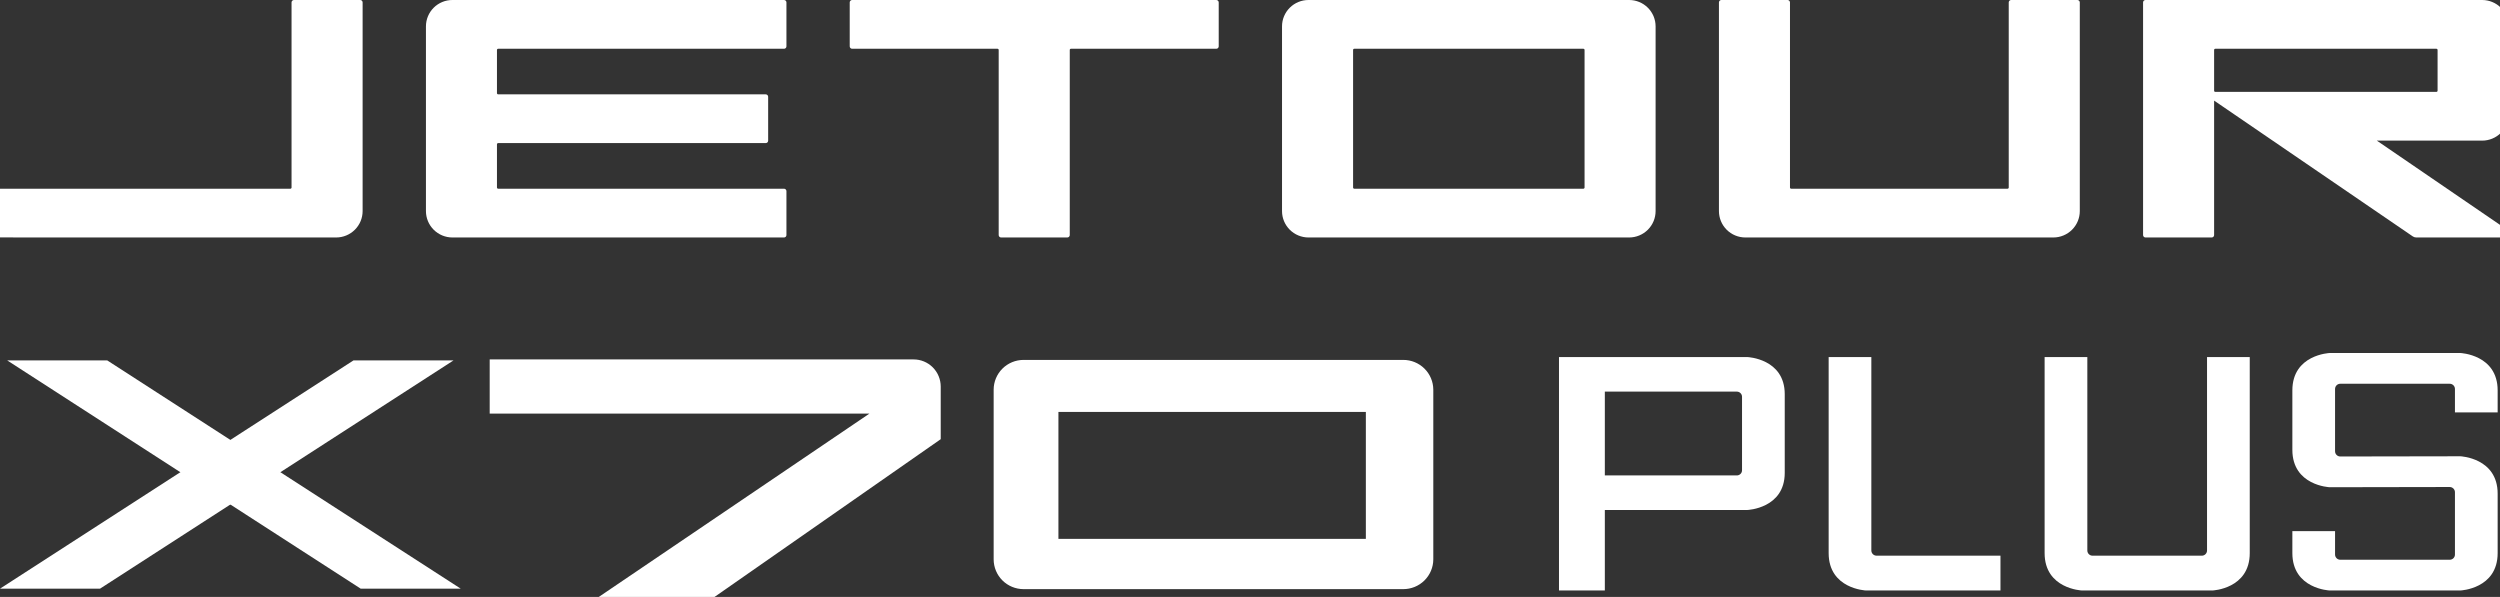 <svg width="356" height="85" viewBox="0 0 356 85" fill="none" xmlns="http://www.w3.org/2000/svg">
<rect x="0" y="0" width="356" height="85" fill="#333333" stroke="none"/>
<g clip-path="url(#clip0_119_133)">
<path d="M231.991 0H186.325C185.327 0.001 184.37 0.396 183.664 1.1C182.958 1.803 182.56 2.758 182.56 3.753V30.054C182.559 31.051 182.955 32.007 183.662 32.713C184.368 33.418 185.326 33.816 186.325 33.817H231.991C232.99 33.816 233.948 33.419 234.655 32.713C235.361 32.008 235.758 31.051 235.757 30.054V3.753C235.756 2.758 235.359 1.803 234.652 1.099C233.947 0.396 232.99 0 231.991 0ZM192.68 26.699V7.114C192.68 7.091 192.684 7.069 192.692 7.049C192.7 7.028 192.712 7.009 192.728 6.994C192.743 6.978 192.762 6.965 192.783 6.957C192.803 6.948 192.825 6.944 192.847 6.944H225.471C225.493 6.944 225.515 6.948 225.536 6.957C225.557 6.965 225.576 6.978 225.592 6.993C225.607 7.009 225.62 7.028 225.628 7.048C225.636 7.069 225.641 7.091 225.641 7.114V26.699C225.641 26.744 225.624 26.788 225.592 26.821C225.56 26.853 225.517 26.872 225.471 26.873H192.847C192.825 26.873 192.803 26.868 192.782 26.859C192.762 26.85 192.743 26.837 192.728 26.82C192.712 26.804 192.7 26.785 192.692 26.764C192.684 26.744 192.679 26.721 192.68 26.699Z" fill="white"/>
<path d="M41.861 9.96291e-07H51.295C51.34 -0 51.384 0.009 51.426 0.026C51.467 0.043 51.505 0.068 51.537 0.1C51.569 0.131 51.594 0.169 51.611 0.21C51.628 0.252 51.637 0.296 51.637 0.341V30.054C51.637 31.051 51.241 32.007 50.535 32.713C49.828 33.418 48.87 33.816 47.871 33.817H3.766C2.977 33.816 1.191 33.808 0 33.804V30.054V26.873H10.288H41.349C41.371 26.873 41.394 26.868 41.414 26.86C41.435 26.851 41.454 26.838 41.47 26.821C41.485 26.805 41.497 26.786 41.505 26.765C41.513 26.744 41.517 26.721 41.516 26.699V0.341C41.517 0.25 41.553 0.164 41.618 0.1C41.683 0.036 41.77 0 41.861 9.96291e-07Z" fill="white"/>
<path d="M173.203 0H121.342C121.251 0 121.164 0.036 121.101 0.1C121.037 0.164 121 0.251 121 0.341V6.603C121.001 6.693 121.037 6.78 121.101 6.843C121.165 6.907 121.251 6.943 121.342 6.944H142.041C142.064 6.943 142.087 6.947 142.107 6.956C142.128 6.964 142.147 6.976 142.164 6.992C142.179 7.008 142.192 7.027 142.201 7.048C142.21 7.069 142.214 7.091 142.213 7.114V33.476C142.214 33.567 142.251 33.653 142.315 33.717C142.38 33.781 142.467 33.817 142.558 33.817H151.985C152.076 33.817 152.164 33.782 152.229 33.718C152.294 33.654 152.332 33.567 152.334 33.476V7.114C152.333 7.091 152.337 7.069 152.345 7.048C152.353 7.028 152.366 7.009 152.381 6.993C152.397 6.977 152.415 6.964 152.436 6.956C152.456 6.948 152.479 6.944 152.501 6.944H173.203C173.293 6.943 173.38 6.907 173.444 6.843C173.507 6.779 173.544 6.693 173.545 6.603V0.341C173.544 0.251 173.508 0.164 173.444 0.101C173.38 0.037 173.293 0.001 173.203 0Z" fill="white"/>
<path d="M295.817 1.15855e-05H286.387C286.296 -0 286.209 0.035 286.144 0.099C286.08 0.163 286.043 0.25 286.043 0.341V26.699C286.043 26.721 286.039 26.744 286.031 26.764C286.023 26.785 286.011 26.804 285.995 26.82C285.98 26.837 285.961 26.85 285.94 26.859C285.92 26.868 285.898 26.873 285.875 26.873H255.063C255.041 26.873 255.018 26.868 254.997 26.859C254.977 26.85 254.957 26.837 254.942 26.821C254.926 26.805 254.913 26.786 254.905 26.765C254.897 26.744 254.893 26.721 254.893 26.699V0.341C254.893 0.296 254.884 0.251 254.866 0.21C254.85 0.168 254.824 0.131 254.792 0.099C254.76 0.067 254.722 0.042 254.68 0.025C254.639 0.008 254.594 -0 254.549 1.15855e-05H245.117C245.073 0 245.028 0.009 244.987 0.026C244.945 0.044 244.908 0.069 244.876 0.1C244.845 0.132 244.82 0.17 244.803 0.211C244.786 0.252 244.777 0.296 244.777 0.341V30.054C244.776 31.051 245.172 32.007 245.877 32.713C246.583 33.419 247.541 33.816 248.541 33.817H292.395C293.395 33.816 294.353 33.419 295.06 32.713C295.766 32.008 296.163 31.051 296.163 30.054V0.341C296.162 0.25 296.125 0.163 296.06 0.099C295.995 0.035 295.907 -0 295.817 1.15855e-05Z" fill="white"/>
<path d="M357.72 33.196L338.46 20.025H353.461C354.459 20.025 355.415 19.63 356.12 18.927C356.825 18.224 357.221 17.271 357.222 16.277V3.753C357.222 3.26 357.125 2.772 356.936 2.317C356.748 1.862 356.471 1.448 356.121 1.1C355.773 0.751 355.358 0.474 354.901 0.286C354.445 0.097 353.956 4.97977e-05 353.461 7.55386e-06H305.516C305.471 -0 305.427 0.008 305.385 0.025C305.344 0.042 305.306 0.067 305.274 0.099C305.242 0.131 305.217 0.169 305.2 0.21C305.183 0.252 305.174 0.296 305.174 0.341V33.476C305.175 33.566 305.211 33.653 305.275 33.717C305.339 33.781 305.425 33.817 305.516 33.817H314.947C315.038 33.816 315.124 33.78 315.189 33.716C315.253 33.652 315.289 33.566 315.29 33.476V14.325L343.587 33.667C343.731 33.765 343.901 33.817 344.074 33.817H357.527C357.6 33.817 357.671 33.793 357.729 33.75C357.788 33.707 357.831 33.646 357.852 33.577C357.874 33.508 357.872 33.433 357.848 33.365C357.824 33.296 357.779 33.237 357.72 33.196ZM315.459 6.944H346.939C346.962 6.944 346.984 6.948 347.005 6.957C347.026 6.965 347.044 6.977 347.061 6.993C347.076 7.009 347.089 7.028 347.097 7.048C347.107 7.069 347.111 7.091 347.111 7.114V12.916C347.111 12.939 347.107 12.961 347.097 12.981C347.089 13.002 347.076 13.021 347.061 13.036C347.044 13.052 347.026 13.065 347.005 13.073C346.984 13.081 346.962 13.086 346.939 13.085H315.459C315.437 13.085 315.415 13.081 315.394 13.073C315.374 13.064 315.355 13.052 315.339 13.036C315.323 13.021 315.311 13.002 315.302 12.981C315.294 12.961 315.29 12.939 315.29 12.916V7.114C315.29 7.091 315.294 7.069 315.302 7.049C315.311 7.028 315.323 7.009 315.339 6.993C315.355 6.978 315.374 6.965 315.394 6.957C315.415 6.948 315.437 6.944 315.459 6.944Z" fill="white"/>
<path d="M111.646 6.944C111.737 6.944 111.823 6.908 111.888 6.844C111.952 6.78 111.989 6.693 111.989 6.603V0.341C111.989 0.296 111.979 0.252 111.963 0.21C111.945 0.169 111.92 0.131 111.889 0.1C111.856 0.068 111.819 0.043 111.778 0.026C111.735 0.009 111.691 -0 111.646 1.94601e-06H64.422C63.928 -0.001 63.438 0.096 62.981 0.285C62.524 0.473 62.108 0.749 61.758 1.098C61.408 1.446 61.131 1.86 60.941 2.316C60.752 2.772 60.654 3.26 60.654 3.753V30.054C60.654 31.051 61.05 32.008 61.757 32.714C62.464 33.419 63.422 33.816 64.422 33.817H111.646C111.737 33.816 111.823 33.78 111.888 33.717C111.952 33.653 111.988 33.566 111.989 33.476V27.216C111.989 27.172 111.98 27.127 111.963 27.085C111.946 27.044 111.921 27.006 111.889 26.974C111.857 26.942 111.82 26.916 111.778 26.899C111.736 26.882 111.691 26.873 111.646 26.873H70.945C70.922 26.873 70.899 26.869 70.877 26.86C70.856 26.852 70.836 26.839 70.82 26.823C70.803 26.807 70.79 26.787 70.781 26.766C70.772 26.745 70.767 26.722 70.767 26.699V20.55C70.767 20.527 70.772 20.504 70.781 20.483C70.79 20.461 70.803 20.442 70.82 20.426C70.836 20.41 70.856 20.397 70.877 20.388C70.899 20.38 70.922 20.375 70.945 20.376H109.04C109.085 20.376 109.13 20.368 109.172 20.351C109.214 20.334 109.252 20.309 109.284 20.277C109.316 20.245 109.342 20.208 109.359 20.166C109.376 20.124 109.385 20.08 109.385 20.035V13.78C109.385 13.735 109.376 13.69 109.359 13.648C109.342 13.606 109.316 13.568 109.284 13.537C109.252 13.505 109.214 13.479 109.172 13.462C109.13 13.445 109.086 13.436 109.04 13.437H70.945C70.899 13.438 70.854 13.42 70.821 13.388C70.788 13.357 70.769 13.313 70.767 13.267V7.114C70.768 7.091 70.772 7.068 70.781 7.047C70.79 7.026 70.803 7.007 70.82 6.991C70.837 6.975 70.856 6.963 70.878 6.955C70.899 6.947 70.922 6.943 70.945 6.944L111.646 6.944Z" fill="white"/>
<path d="M265.707 84.085H284.867V79.129H267.247C267.144 79.133 267.044 79.115 266.949 79.077C266.853 79.039 266.768 78.983 266.696 78.91C266.623 78.838 266.567 78.752 266.53 78.657C266.493 78.562 266.474 78.461 266.479 78.359V50.847H260.4V78.76C260.4 83.866 265.707 84.085 265.707 84.085Z" fill="white"/>
<path d="M314.282 50.847V78.36C314.286 78.462 314.269 78.563 314.232 78.658C314.195 78.753 314.138 78.839 314.066 78.911C313.995 78.983 313.909 79.04 313.813 79.078C313.719 79.115 313.617 79.133 313.515 79.13H298.002C297.9 79.133 297.798 79.115 297.704 79.078C297.609 79.04 297.524 78.983 297.451 78.911C297.379 78.839 297.323 78.753 297.286 78.658C297.248 78.563 297.231 78.462 297.236 78.36V50.848H291.153V78.76C291.153 83.867 296.46 84.085 296.46 84.085L315.057 84.085C315.057 84.085 320.364 83.867 320.364 78.76V50.847H314.282Z" fill="white"/>
<path d="M355.665 58.723V55.594C355.665 50.487 350.357 50.269 350.357 50.269H331.74C331.74 50.269 326.432 50.487 326.432 55.594V64.056C326.432 69.163 331.74 69.381 331.74 69.381L348.816 69.35C348.918 69.347 349.02 69.365 349.115 69.403C349.21 69.441 349.296 69.498 349.369 69.57C349.439 69.642 349.496 69.728 349.534 69.823C349.571 69.918 349.588 70.019 349.584 70.121V78.938C349.588 79.04 349.571 79.141 349.534 79.236C349.496 79.331 349.439 79.417 349.369 79.49C349.296 79.562 349.21 79.619 349.115 79.656C349.02 79.694 348.918 79.712 348.816 79.709H333.28C333.178 79.712 333.077 79.694 332.982 79.656C332.886 79.619 332.801 79.562 332.73 79.49C332.657 79.417 332.6 79.331 332.563 79.236C332.526 79.141 332.508 79.04 332.512 78.938V75.632H326.432V78.76C326.432 83.867 331.74 84.085 331.74 84.085H350.357C350.357 84.085 355.665 83.867 355.665 78.76V70.299C355.665 65.192 350.357 64.974 350.357 64.974L333.28 65.004C333.178 65.007 333.077 64.989 332.982 64.952C332.886 64.914 332.801 64.857 332.73 64.785C332.657 64.713 332.6 64.626 332.563 64.532C332.526 64.437 332.508 64.335 332.512 64.234V55.416C332.508 55.315 332.526 55.213 332.563 55.118C332.6 55.023 332.657 54.937 332.73 54.865C332.801 54.793 332.886 54.736 332.982 54.699C333.077 54.661 333.178 54.643 333.28 54.646H348.816C348.918 54.643 349.02 54.661 349.115 54.699C349.21 54.736 349.296 54.793 349.369 54.865C349.439 54.937 349.496 55.023 349.534 55.118C349.571 55.213 349.588 55.315 349.584 55.416V58.723H355.665Z" fill="white"/>
<path d="M222.001 84.085H228.528V72.62H248.84C248.84 72.62 254.147 72.403 254.147 67.334V56.133C254.147 51.064 248.84 50.847 248.84 50.847H222L222.001 84.085ZM248.065 66.936C248.069 67.037 248.052 67.138 248.015 67.233C247.977 67.327 247.922 67.413 247.849 67.485C247.777 67.557 247.691 67.613 247.597 67.65C247.502 67.687 247.4 67.705 247.298 67.701H228.528V55.766H247.298C247.4 55.762 247.502 55.78 247.597 55.817C247.691 55.854 247.777 55.91 247.849 55.982C247.92 56.054 247.977 56.139 248.015 56.234C248.052 56.328 248.069 56.429 248.065 56.531V66.936Z" fill="white"/>
<path d="M199.809 51.251H145.747C144.62 51.254 143.54 51.701 142.744 52.494C141.948 53.287 141.5 54.362 141.496 55.484V79.659C141.5 80.781 141.948 81.857 142.744 82.65C143.54 83.443 144.62 83.89 145.747 83.893H199.809C200.37 83.895 200.926 83.788 201.446 83.577C201.964 83.366 202.437 83.055 202.835 82.662C203.234 82.269 203.552 81.801 203.768 81.286C203.985 80.771 204.1 80.218 204.102 79.659V55.484C204.096 54.356 203.641 53.276 202.835 52.482C202.031 51.688 200.943 51.245 199.809 51.251ZM194.497 76.738H150.72V58.66H194.497V76.738Z" fill="white"/>
<path d="M64.582 51.322H50.336L0 83.825H14.245L64.582 51.322Z" fill="white"/>
<path d="M65.608 83.826H51.363L1.026 51.322H15.271L65.608 83.826Z" fill="white"/>
<path d="M132.822 52.307C132.096 51.584 131.115 51.179 130.094 51.183H69.732V58.898H79.888H123.805L85.272 85H101.753L133.959 62.54V55.041C133.956 54.014 133.547 53.031 132.822 52.307Z" fill="white"/>
</g>
<defs>
<clipPath id="clip0_119_133">
<rect width="356" height="85" fill="white"/>
</clipPath>
</defs>
</svg>
